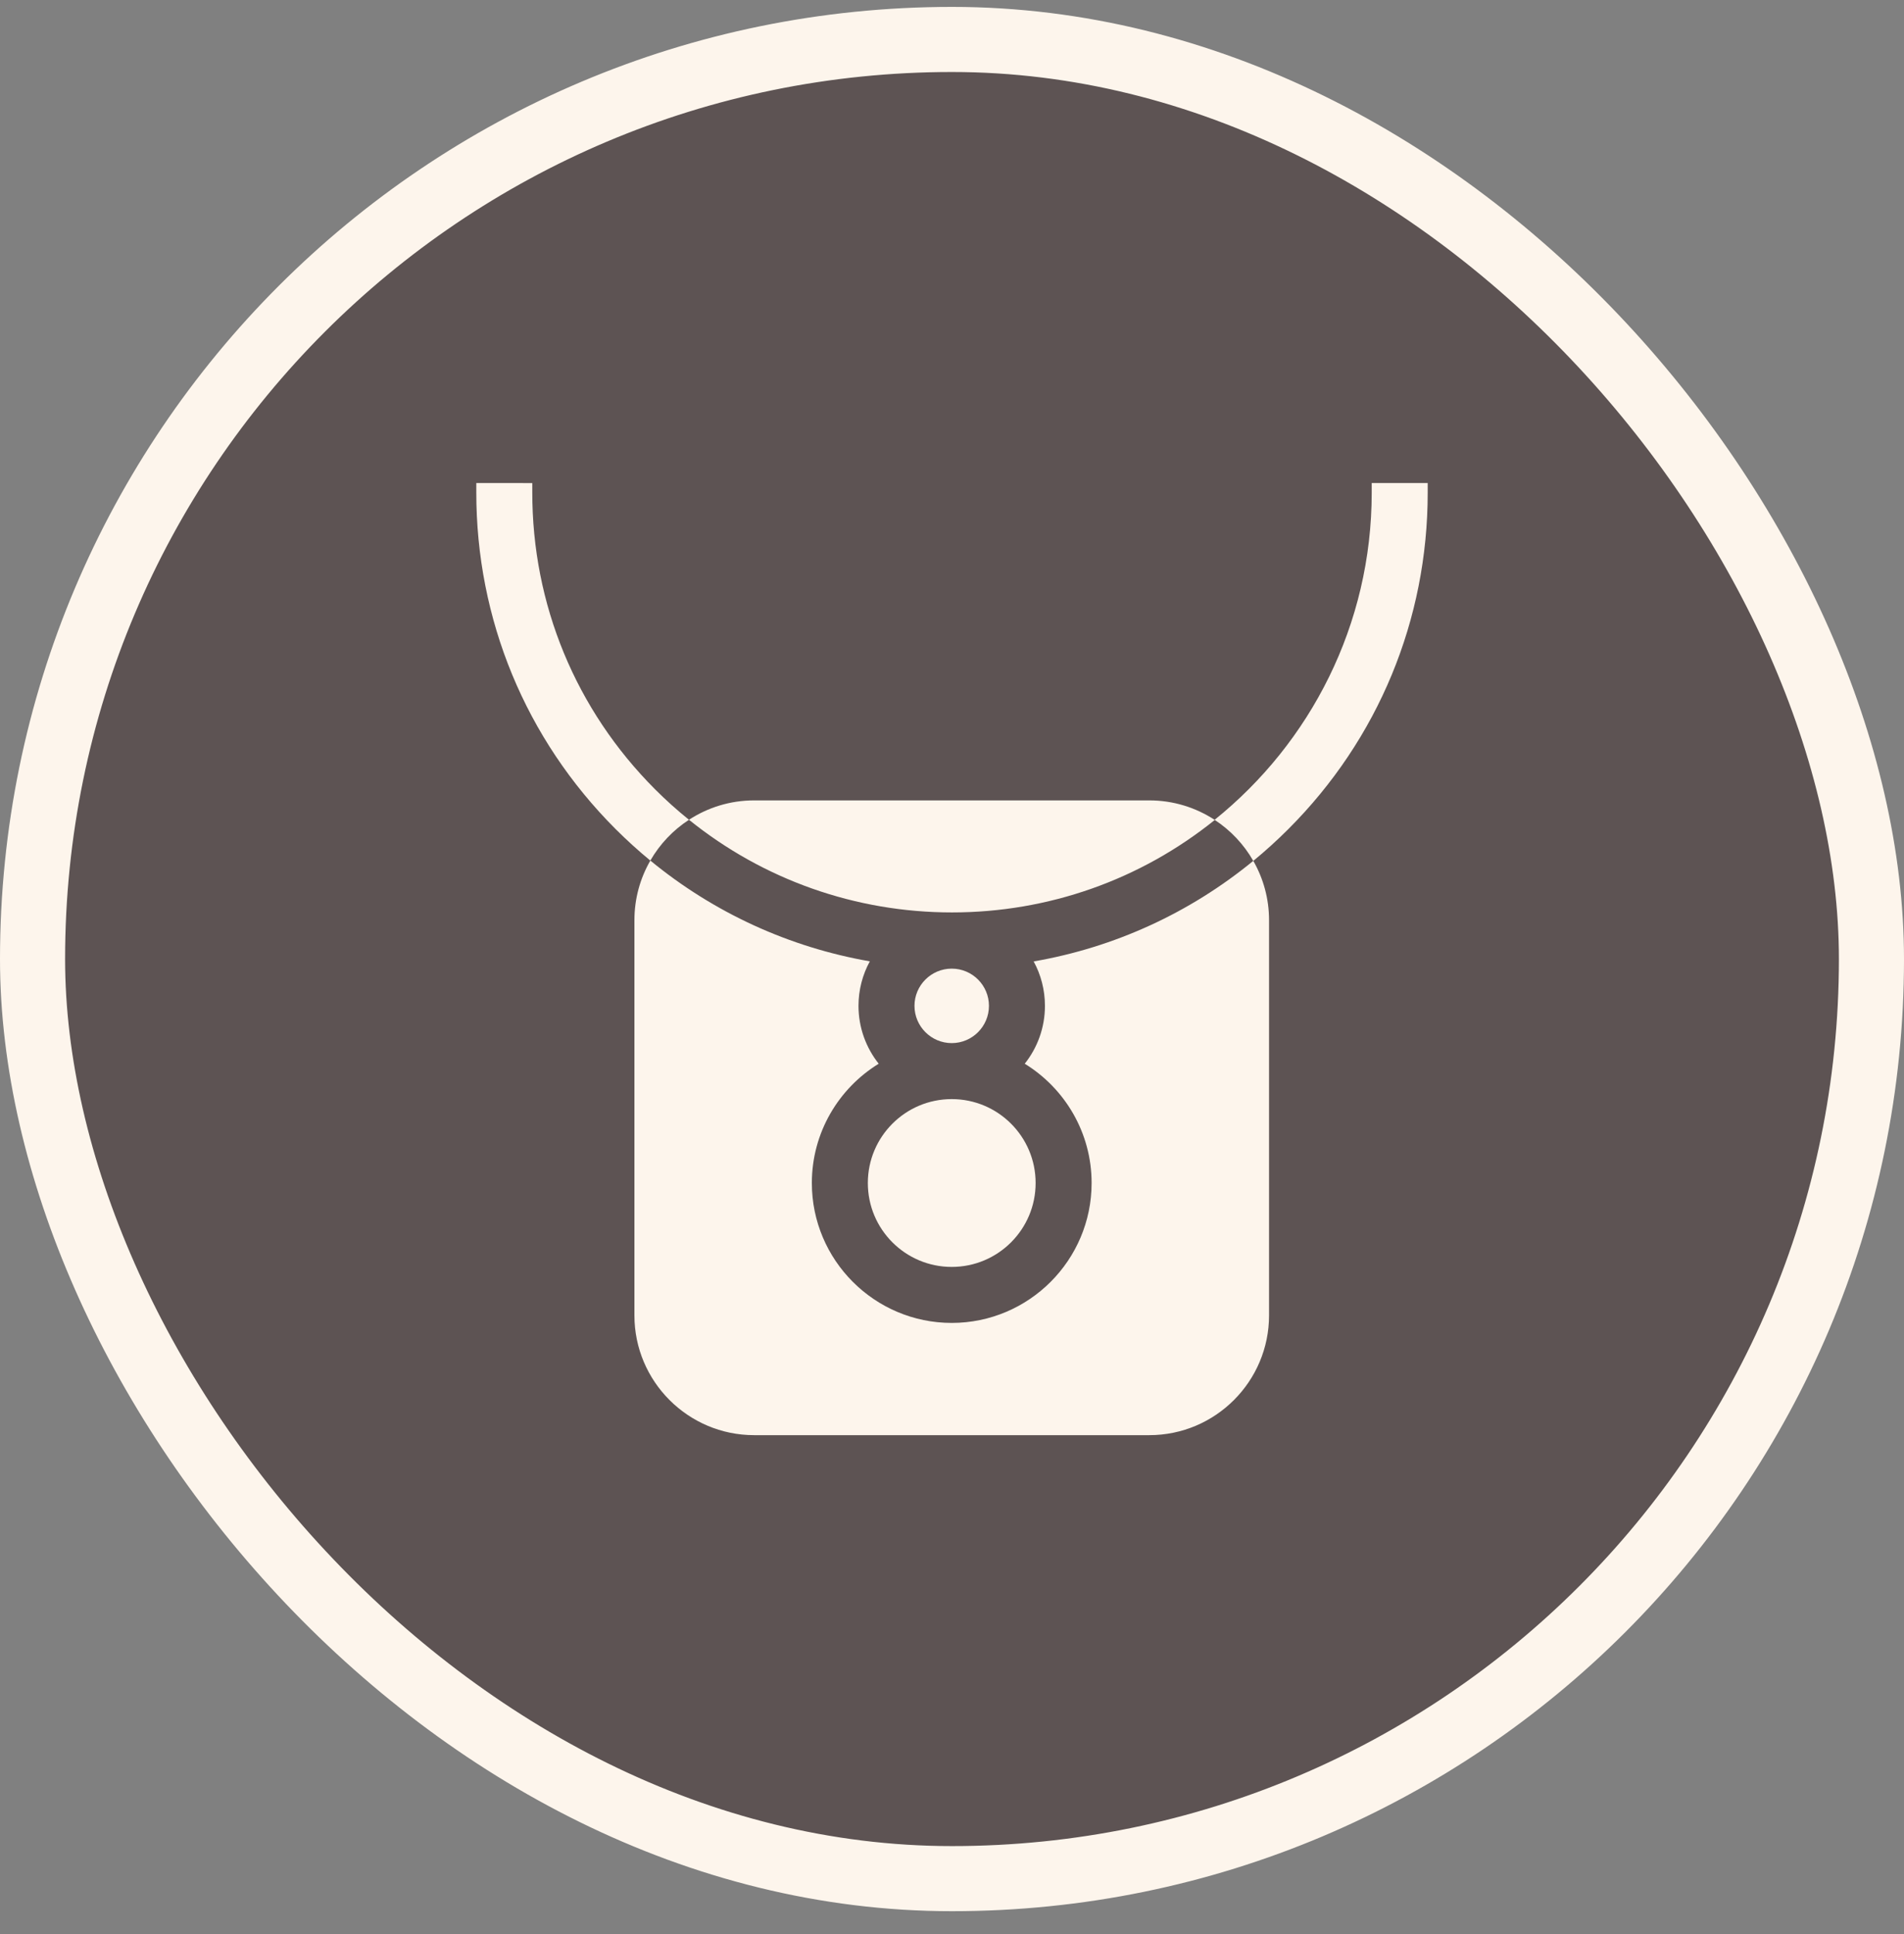 <svg width="64" height="65" viewBox="0 0 64 65" fill="none" xmlns="http://www.w3.org/2000/svg">
<rect x="0" y="0" width="64" height="65" fill="#808080" stroke="none"/>
<rect x="1.094" y="1.326" width="61.812" height="61.812" rx="30.906" fill="#5D5353"/>
<rect x="1.094" y="1.326" width="61.812" height="61.812" rx="30.906" stroke="#FDF5EC" stroke-width="2.188"/>
<g clip-path="url(#clip0_1195_5158)">
<path d="M46.108 16.234V16.557C46.108 20.998 44.045 24.965 40.827 27.553C40.195 27.141 39.442 26.9 38.633 26.9H25.349C24.542 26.9 23.79 27.14 23.159 27.551C25.659 29.566 28.757 30.665 32 30.665C35.241 30.665 38.334 29.569 40.833 27.557C41.365 27.906 41.81 28.378 42.127 28.932C39.986 30.688 37.451 31.844 34.745 32.312C34.987 32.756 35.124 33.265 35.124 33.805C35.124 34.539 34.87 35.215 34.445 35.75C35.792 36.578 36.693 38.065 36.693 39.759C36.693 42.352 34.584 44.461 31.991 44.461C29.398 44.461 27.289 42.352 27.289 39.759C27.289 38.065 28.189 36.578 29.536 35.75C29.112 35.215 28.857 34.539 28.857 33.805C28.857 33.264 28.995 32.754 29.238 32.309C26.534 31.838 23.999 30.68 21.86 28.922C22.179 28.369 22.625 27.898 23.159 27.551C23.159 27.551 23.159 27.551 23.158 27.551C22.763 27.232 22.382 26.891 22.018 26.526C19.353 23.858 17.887 20.311 17.892 16.54L17.892 16.235L16.01 16.233L16.01 16.537C16.005 20.812 17.665 24.832 20.686 27.857C21.062 28.233 21.454 28.589 21.86 28.923C21.52 29.513 21.325 30.196 21.325 30.925V44.208C21.325 46.427 23.13 48.233 25.349 48.233H38.633C40.852 48.233 42.657 46.427 42.657 44.208V30.925C42.657 30.2 42.464 29.521 42.128 28.933C42.535 28.598 42.929 28.241 43.307 27.863C46.327 24.843 47.99 20.828 47.99 16.557V16.234H46.108Z" fill="#FDF5EC"/>
<path d="M31.991 32.554C31.301 32.554 30.739 33.115 30.739 33.805C30.739 34.495 31.301 35.057 31.991 35.057C32.681 35.057 33.242 34.495 33.242 33.805C33.242 33.115 32.681 32.554 31.991 32.554Z" fill="#FDF5EC"/>
<path d="M31.991 42.579C33.548 42.579 34.811 41.316 34.811 39.759C34.811 38.202 33.548 36.939 31.991 36.939C30.433 36.939 29.171 38.202 29.171 39.759C29.171 41.316 30.433 42.579 31.991 42.579Z" fill="#FDF5EC"/>
</g>
<defs>
<clipPath id="clip0_1195_5158">
<rect width="32" height="32" fill="white" transform="translate(16 16.233)"/>
</clipPath>
</defs>
</svg>
